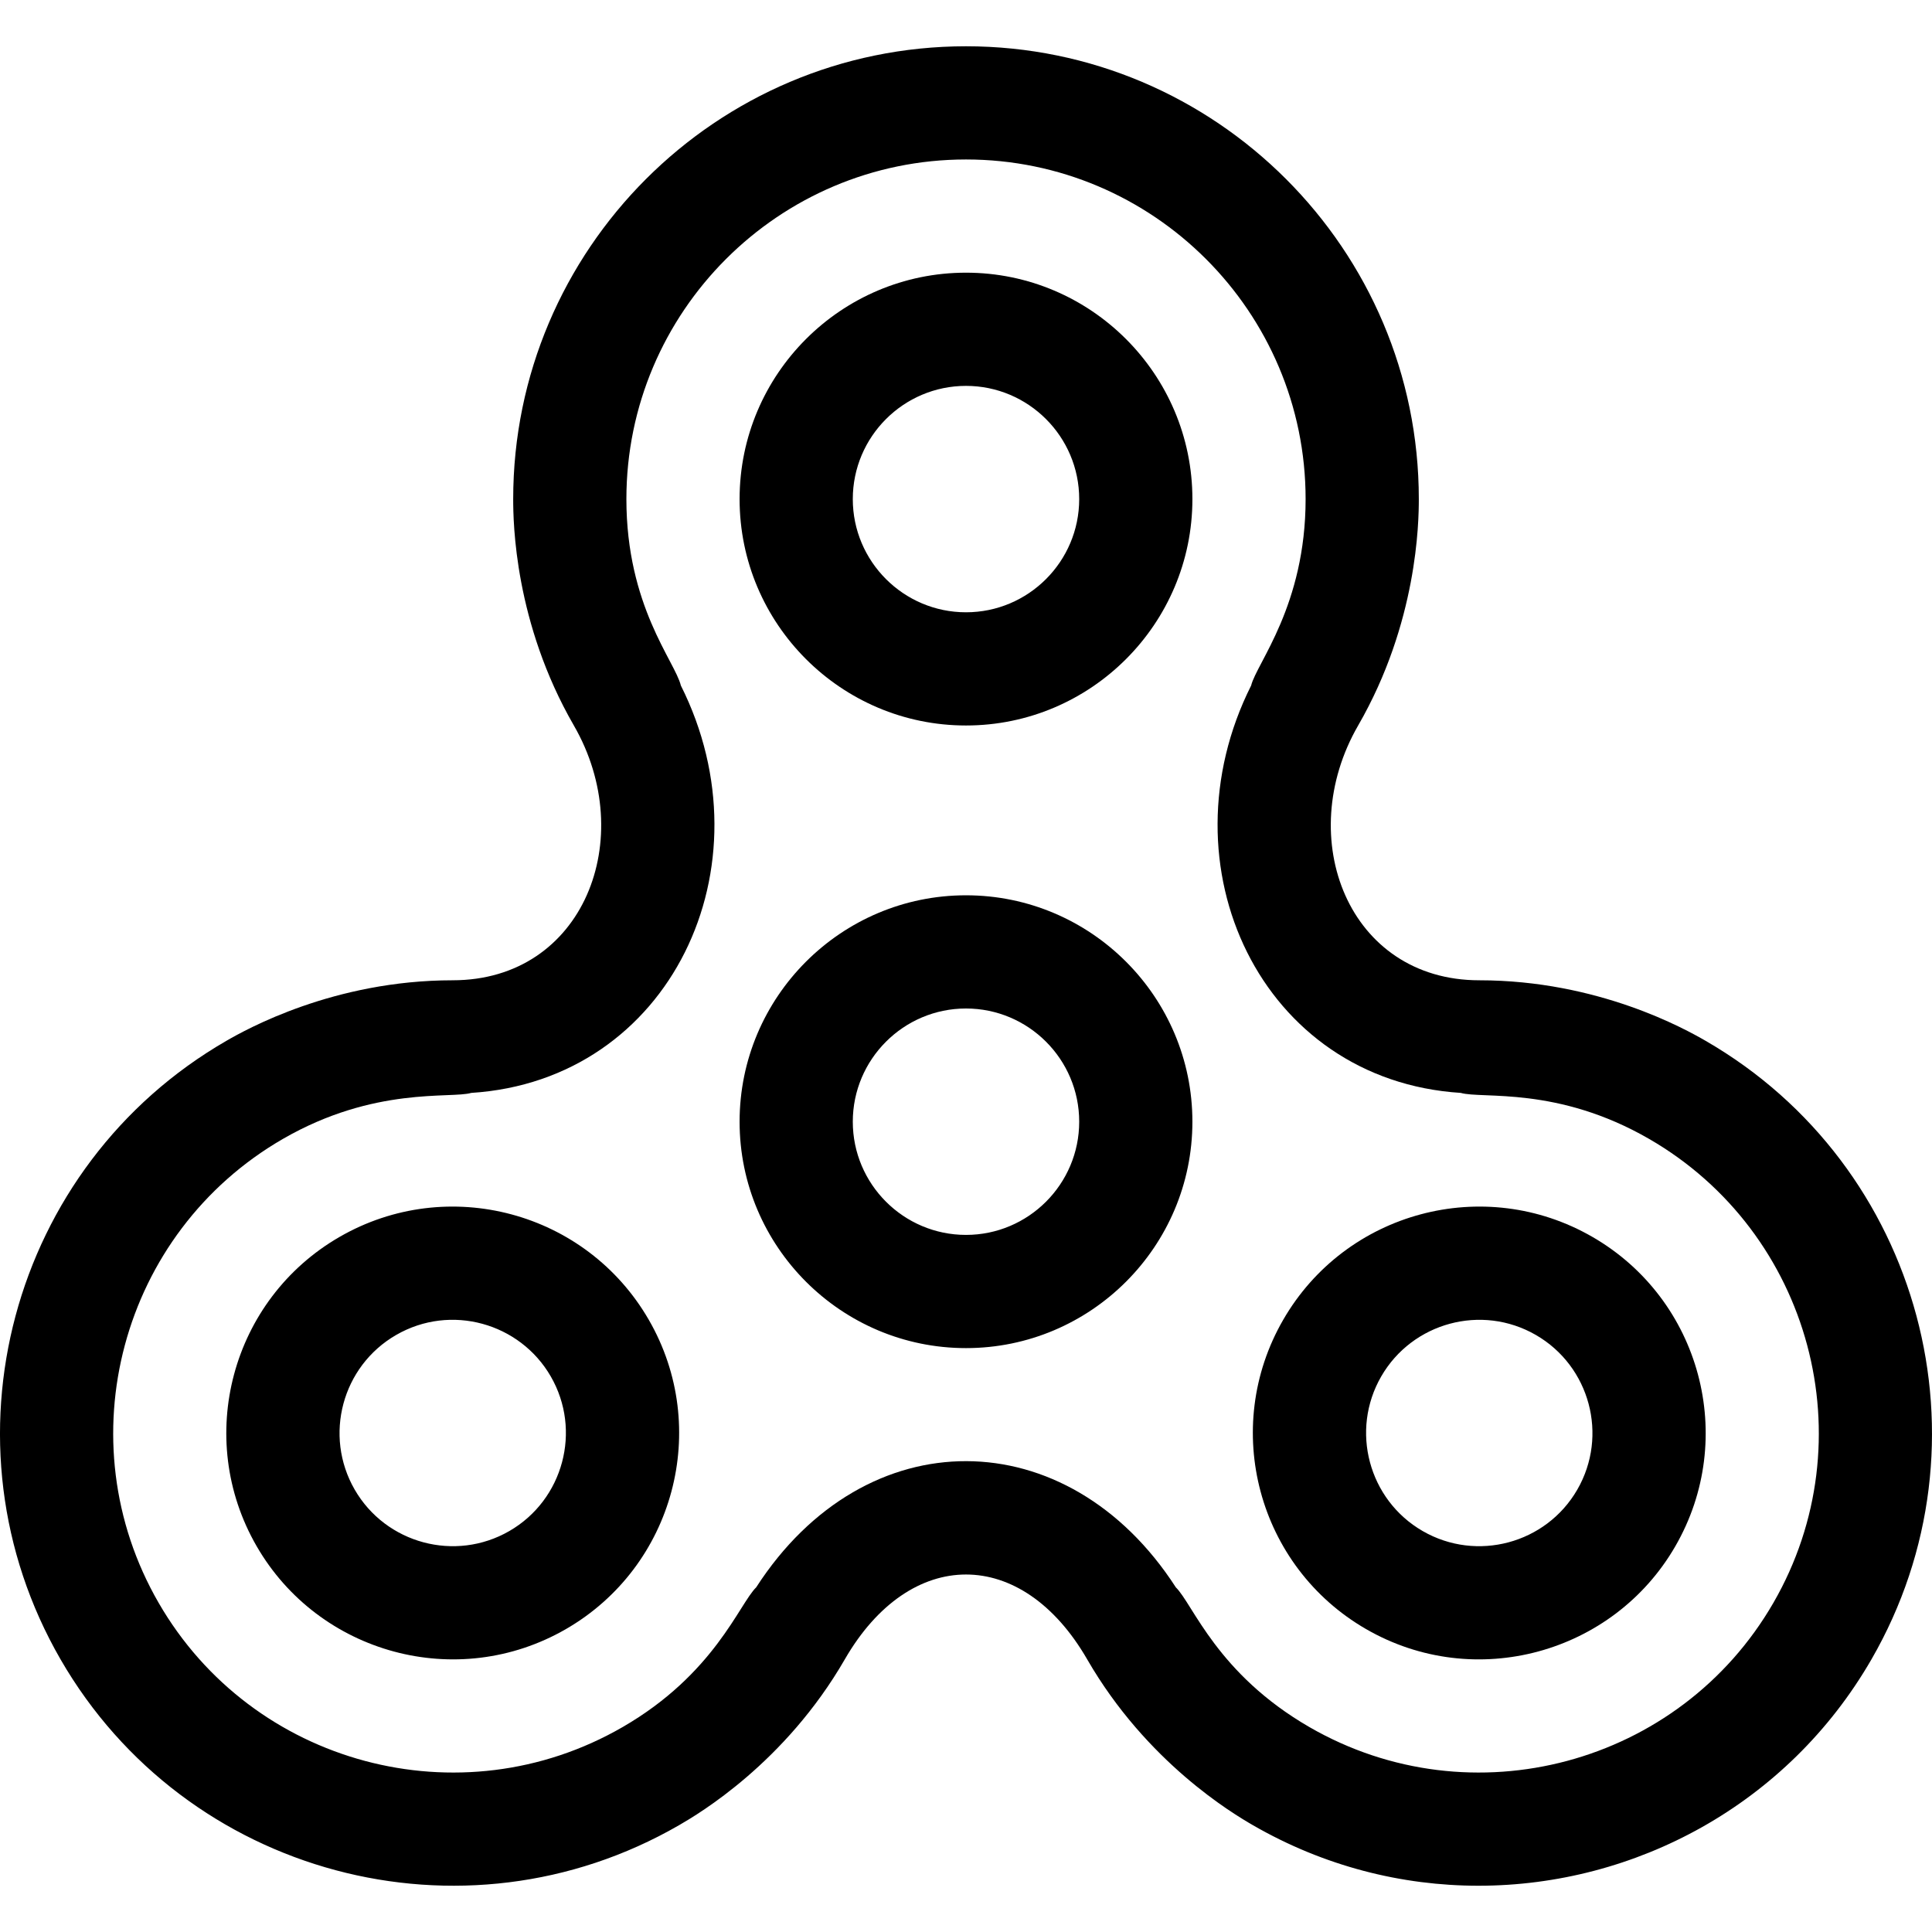 <svg xmlns="http://www.w3.org/2000/svg" version="1.1" xmlns:xlink="http://www.w3.org/1999/xlink" width="512" height="512" x="0" y="0" viewBox="0 0 511.999 511.999" style="enable-background:new 0 0 512 512" xml:space="preserve" class=""><g><path d="M255.999 357.262c33.084 0 60-26.916 60-60s-26.916-60-60-60-60 26.916-60 60 26.916 60 60 60zm0-90c16.542 0 30 13.458 30 30s-13.458 30-30 30-30-13.458-30-30 13.458-30 30-30zM255.999 192.262c33.084 0 60-26.916 60-60s-26.916-60-60-60-60 26.916-60 60 26.916 60 60 60zm0-90c16.542 0 30 13.458 30 30s-13.458 30-30 30-30-13.458-30-30 13.458-30 30-30zM89.977 327.8c-28.686 16.562-38.525 53.274-21.961 81.962 16.464 28.517 53.185 38.576 81.961 21.961 28.685-16.561 38.525-53.273 21.961-81.961-16.561-28.686-53.274-38.526-81.961-21.962zm45 77.943c-14.327 8.27-32.709 3.345-40.981-10.981-8.271-14.328-3.347-32.709 10.981-40.981 14.498-8.369 32.805-3.179 40.981 10.981 8.271 14.325 3.345 32.709-10.981 40.981z" fill="#000000" opacity="1" data-original="#000000"></path><path d="M119.971 259.784c-31.519 0-54.714 13.006-59.994 16.054-57.304 33.083-77.008 106.62-43.924 163.924 33.084 57.302 106.618 77.006 163.924 43.922 5.209-3.008 28.084-16.531 43.902-43.935 17.314-29.987 46.929-29.983 64.24 0 15.78 27.34 38.695 40.929 43.902 43.936 18.852 10.884 39.452 16.053 59.799 16.053 41.502 0 81.925-21.524 104.125-59.976 33.084-57.305 13.379-130.841-43.924-163.924-5.367-3.098-28.456-16.053-59.993-16.053-34.688-.001-49.357-37.646-32.108-67.518 15.728-27.248 16.08-53.93 16.08-60.004 0-66.168-53.832-120-120-120s-120 53.832-120 120c0 6.198.346 32.738 16.08 60.004 17.208 29.801 2.658 67.515-32.109 67.517zm60.462-78.118C178.86 175.217 166 160.612 166 132.261c0-49.626 40.374-90 90-90s90 40.374 90 90c0 28.233-12.99 43.488-14.433 49.405-24.029 47.865 2.645 104.599 55.542 107.962 5.702 1.649 25.588-1.854 49.914 12.19 42.978 24.813 57.757 79.965 32.944 122.943-24.813 42.977-79.967 57.753-122.944 32.942-24.51-14.152-30.881-32.603-35.418-37.044-28.632-44.343-82.26-44.831-111.207 0-4.526 4.43-11.072 22.987-35.418 37.043-42.978 24.814-98.131 10.036-122.944-32.941-24.813-42.979-10.034-98.131 32.943-122.943 24.254-14.002 44.435-10.605 49.914-12.19 52.85-3.36 79.591-60.053 55.54-107.962z" fill="#000000" opacity="1" data-original="#000000"></path><path d="M362.022 431.723c28.828 16.643 65.524 6.508 81.961-21.961 16.563-28.686 6.727-65.398-21.961-81.962-28.686-16.562-65.398-6.726-81.961 21.962-16.563 28.685-6.728 65.398 21.961 81.961zm4.019-66.961c8.238-14.267 26.588-19.29 40.981-10.981 14.327 8.272 19.252 26.653 10.981 40.981-8.271 14.326-26.656 19.251-40.981 10.981-14.326-8.272-19.252-26.656-10.981-40.981z" fill="#000000" opacity="1" data-original="#000000"></path></g></svg>